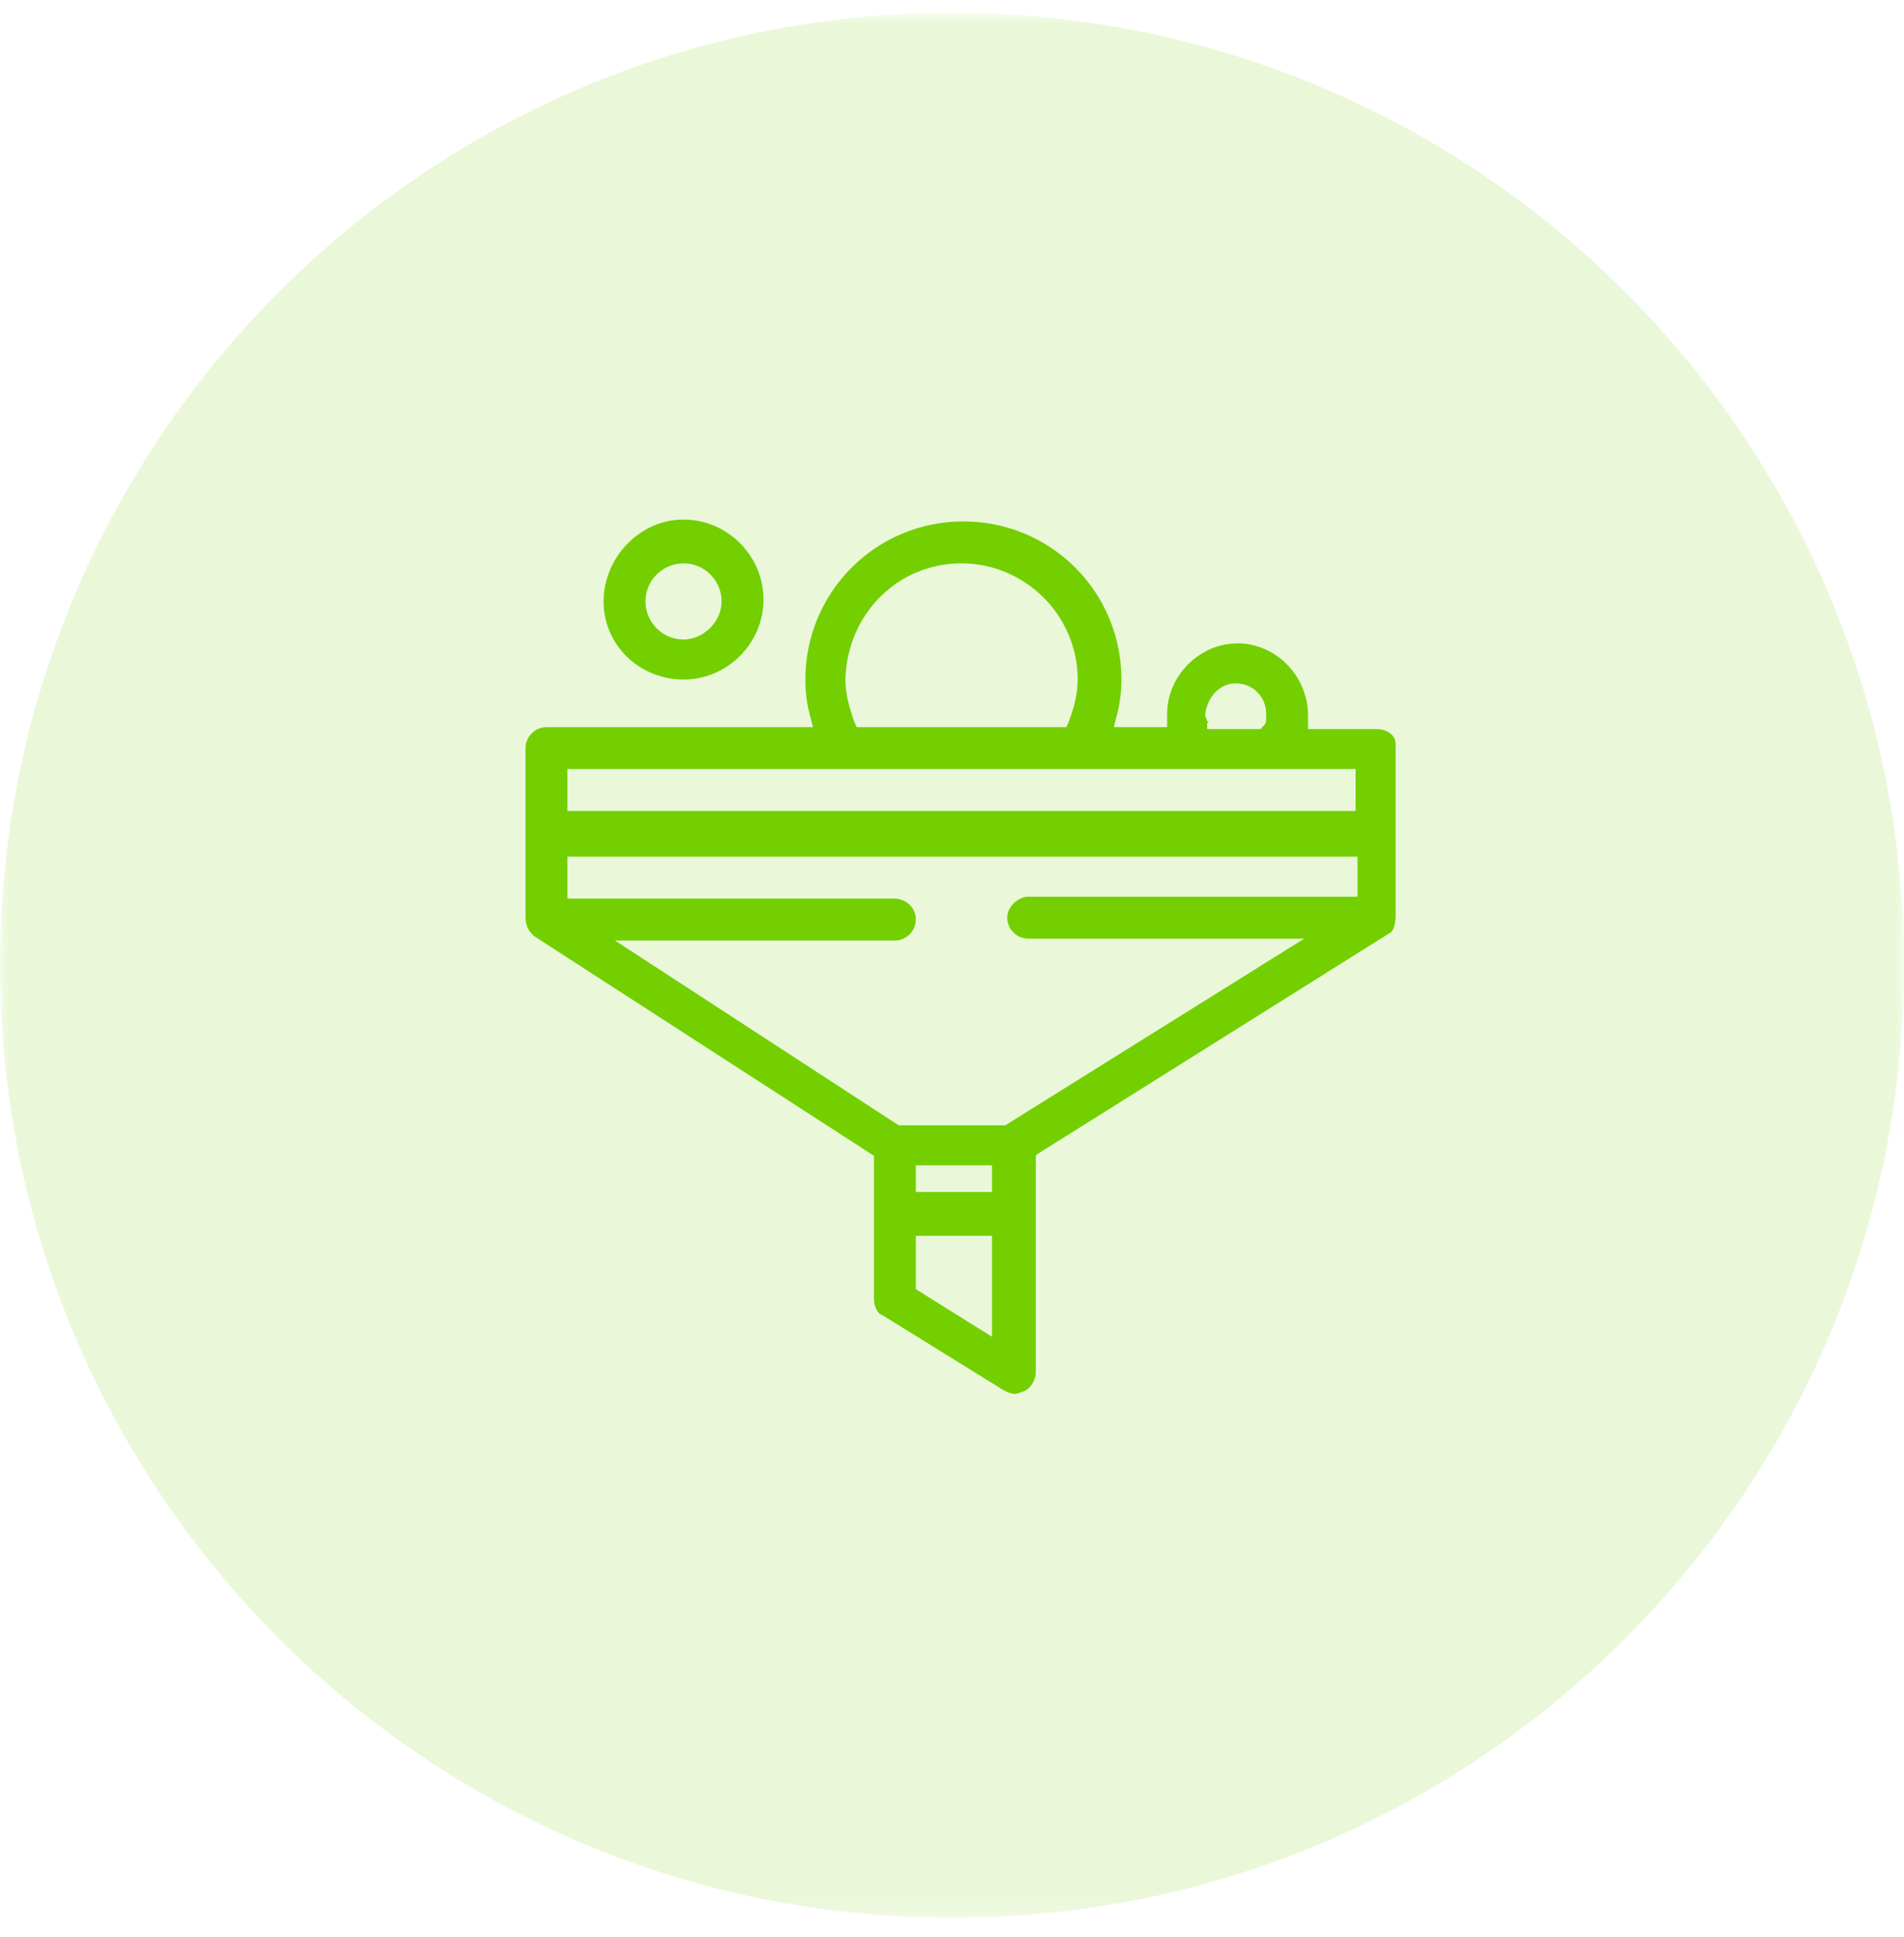 <svg width="120" height="122" viewBox="0 0 120 122" fill="none" xmlns="http://www.w3.org/2000/svg">
<g clip-path="url(#clip0_6411_4212)">
<mask id="mask0_6411_4212" style="mask-type:luminance" maskUnits="userSpaceOnUse" x="0" y="0" width="120" height="121">
<path d="M120 0.806H0V120.806H120V0.806Z" fill="white"/>
</mask>
<g mask="url(#mask0_6411_4212)">
<path d="M60 0.806C93.12 0.806 120 27.686 120 60.806C120 93.926 93.12 120.806 60 120.806C26.88 120.806 0 93.926 0 60.806C0 27.686 26.88 0.806 60 0.806Z" fill="#73CF00" fill-opacity="0.15"/>
<path d="M87.96 57.686V47.006C87.96 46.766 87.96 46.526 87.72 46.286C87.48 46.046 87.12 45.926 86.76 45.926H82.44V45.086C82.44 42.566 80.4 40.526 78 40.526C75.6 40.526 73.56 42.566 73.56 44.966V45.806H70.2L70.32 45.326C70.56 44.486 70.68 43.646 70.68 42.806C70.68 37.286 66.24 32.846 60.72 32.846C55.2 32.846 50.76 37.286 50.76 42.806C50.76 43.766 50.88 44.486 51.12 45.326L51.24 45.806H34.44C33.72 45.806 33.12 46.406 33.12 47.126V57.806C33.12 58.166 33.24 58.646 33.72 59.006L55.08 72.806V81.806C55.08 82.166 55.2 82.526 55.44 82.766L55.68 82.886L63.24 87.566C63.48 87.686 63.72 87.806 63.96 87.806C64.08 87.806 64.44 87.686 64.68 87.566C65.04 87.326 65.28 86.846 65.28 86.486V72.806L65.4 72.686L87.6 58.766C87.84 58.646 87.96 58.166 87.96 57.686ZM75.96 44.966C76.08 44.006 76.8 43.046 77.88 43.046C78.96 43.046 79.8 43.886 79.8 44.966C79.8 45.086 79.8 45.206 79.8 45.326C79.8 45.566 79.68 45.686 79.56 45.806L79.44 45.926H76.08V45.566L76.2 45.446H76.08C76.08 45.326 75.96 45.206 75.96 44.966ZM60.6 35.486C64.56 35.486 67.92 38.726 67.92 42.806C67.92 43.766 67.68 44.606 67.32 45.566L67.2 45.806H54L53.88 45.566C53.52 44.606 53.28 43.646 53.28 42.806C53.4 38.606 56.64 35.486 60.6 35.486ZM35.76 48.446H85.44V51.086H35.76V48.446ZM62.52 84.206L57.72 81.206V77.846H62.4H62.52V84.206ZM62.52 75.086H57.72V73.406H62.52V75.086ZM85.56 56.486H64.8C64.2 56.486 63.48 57.086 63.48 57.806C63.48 58.526 64.08 59.126 64.8 59.126H82.2L63.36 70.886H56.76H56.64L38.76 59.246H56.4C57.12 59.246 57.72 58.646 57.72 57.926C57.72 57.086 57 56.606 56.4 56.606H35.76V53.966H85.56V56.486Z" fill="#73CF00"/>
<path d="M43.08 32.726C40.32 32.726 38.04 35.126 38.04 37.886C38.04 40.646 40.32 42.806 43.08 42.806C45.84 42.806 48.12 40.526 48.12 37.766C48.12 35.006 45.84 32.726 43.08 32.726ZM43.08 40.286C41.76 40.286 40.68 39.206 40.68 37.886C40.68 36.566 41.76 35.486 43.08 35.486C44.4 35.486 45.48 36.566 45.48 37.886C45.48 39.206 44.28 40.286 43.08 40.286Z" fill="#73CF00"/>
</g>
</g>
<defs>
<clipPath id="clip0_6411_4212">
<rect width="120" height="121.6" fill="white" transform="translate(0 0.2)"/>
</clipPath>
</defs>
</svg>
